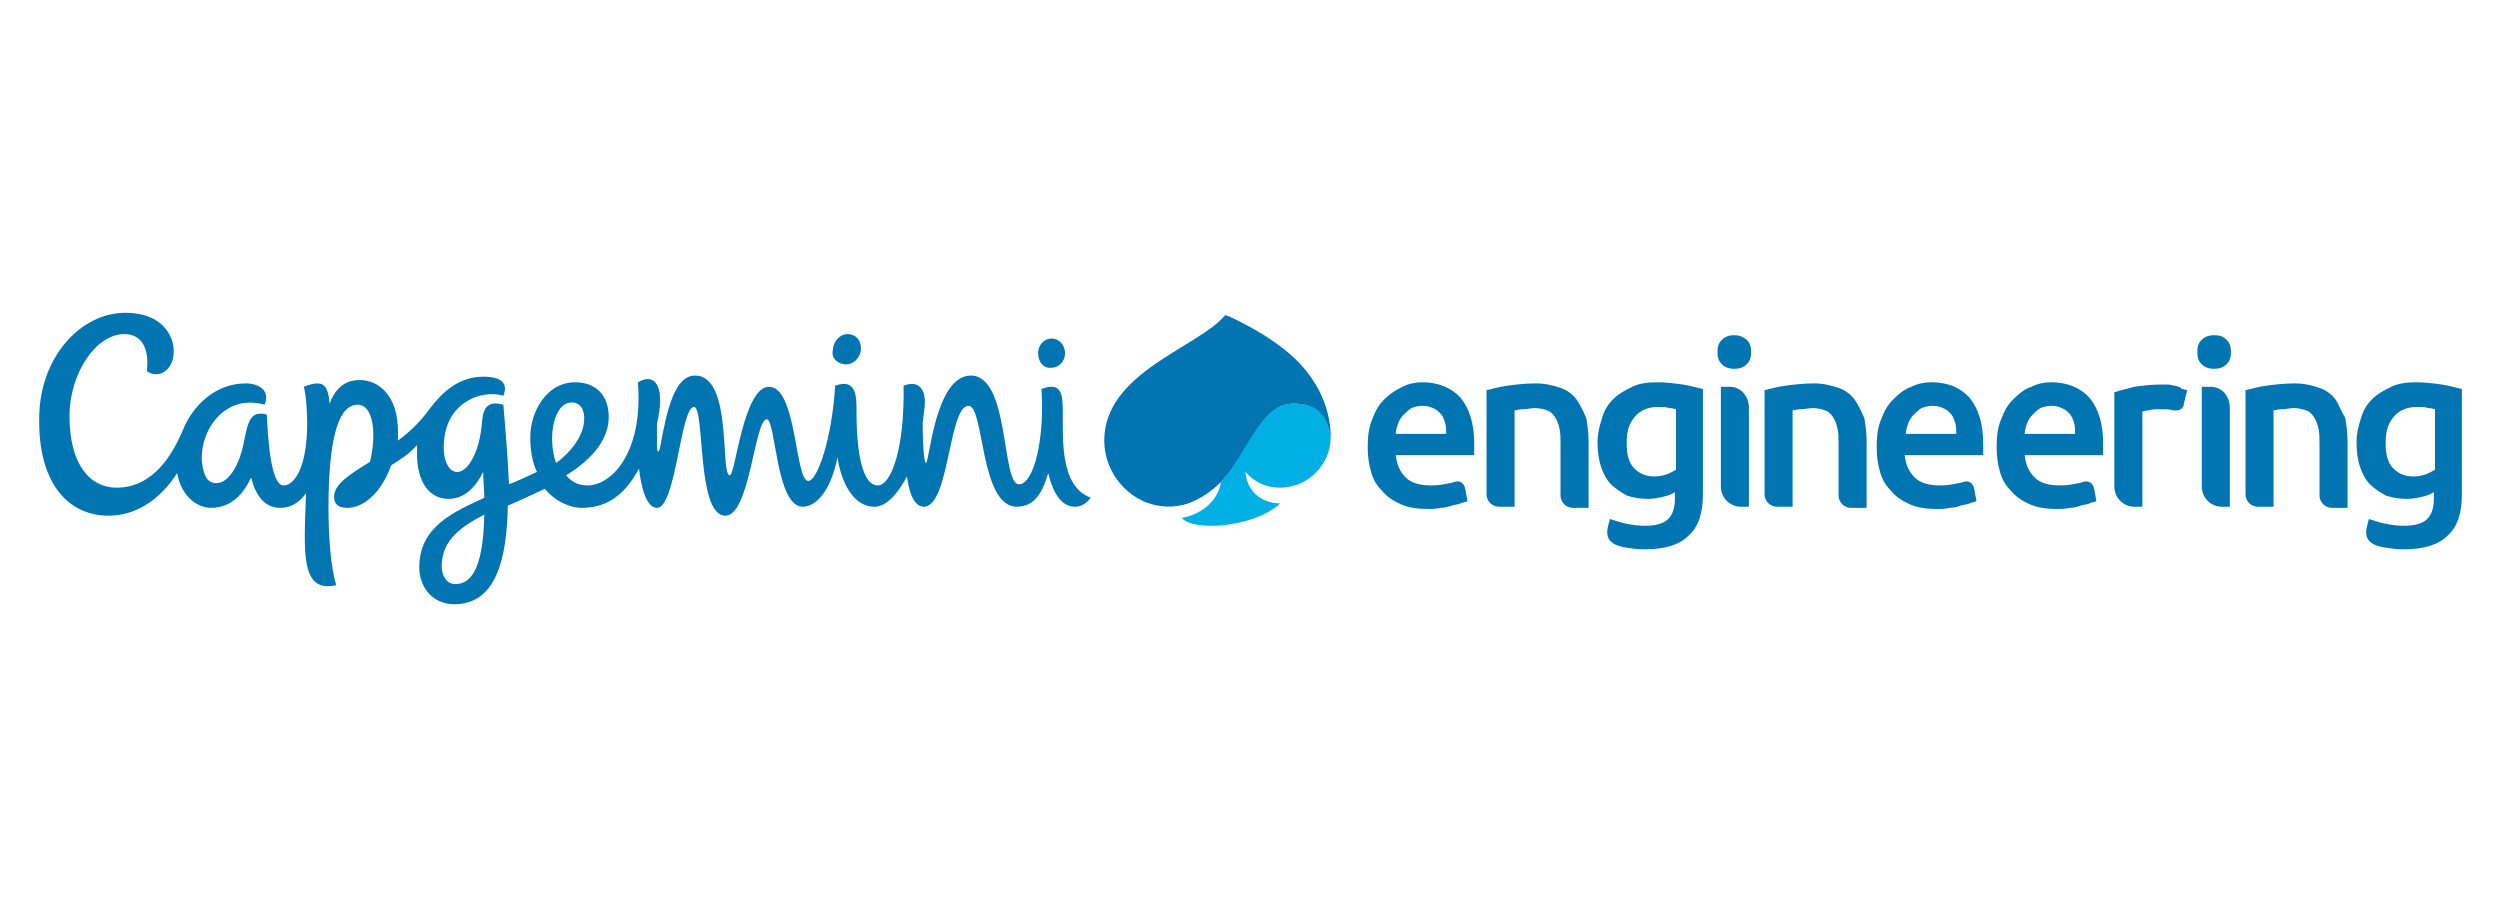 <?xml version="1.0" encoding="utf-8"?>
<!-- Generator: Adobe Illustrator 27.5.0, SVG Export Plug-In . SVG Version: 6.00 Build 0)  -->
<svg version="1.1" id="Capa_2_00000062162098412508807170000000167376640085082275_"
	 xmlns="http://www.w3.org/2000/svg" xmlns:xlink="http://www.w3.org/1999/xlink" x="0px" y="0px" viewBox="0 0 223 81.9"
	 style="enable-background:new 0 0 223 81.9;" xml:space="preserve">
<style type="text/css">
	.st0{fill:#00AFE3;}
	.st1{fill:#0075B2;}
</style>
<g>
	<path class="st0" d="M114.2,43.5c2.5,0,4.5-2.1,4.5-4.5c-0.2-1.1-0.5-3-3.3-3c-3,0-4,4.2-6.5,7c-0.2,1.6-1.7,2.9-3.5,3.2
		c0.5,0.5,1.4,0.7,2.6,0.7c2.2,0,4.8-0.7,6.2-2c-1.8,0-3-1.2-3.1-2.8C112,43.1,113,43.5,114.2,43.5"/>
	<path class="st1" d="M51,35.9c0.8,0,1.2,0.7,1.1,1.7c-0.1,1.2-1,2.6-2.5,3.7C48.8,39,49.4,35.9,51,35.9 M40.6,52.1
		c-0.8,0-1.2-0.8-1.2-1.6c0-2.3,1.7-3.5,3.8-4.6C43.1,51,41.9,52.1,40.6,52.1 M94.8,36.7c0-1.3-0.1-2.2-1-2.2
		c-0.4,0-0.6,0.1-0.9,0.2c0.3,4.5-0.7,8.5-2,8.5c-1.6,0-0.8-9.7-4.3-9.7c-3.2,0-3.7,7.8-4,7.8c-0.2,0-0.3-2-0.3-3.6
		c0.1-0.7,0.2-1.4,0.2-1.9c0-0.7-0.3-2-1.9-1.4c0.1,5.6-1.1,8.9-2.3,8.9c-1.8,0-1.9-5-1.9-6.4c0-1.4,0.1-3.2-1.9-2.5
		c-0.3,4.8-1.6,8.5-2.4,8.5c-1.2,0-1-8.4-3.5-8.4c-2.3,0-3,7.9-3.5,7.9c-0.9,0,0.3-8.9-3.1-8.9c-1.8,0-2.5,3-3.1,6.3
		c-0.1,0.6-0.3,0.7-0.3-0.1c0-0.6,0-1.3,0-1.9c0.8-3.4-0.2-4.6-1.7-3.7c0.5,6.2-2.3,9.2-4.5,9.2c-0.8,0-1.4-0.3-1.9-0.9
		c2.6-1.6,3.8-3.4,3.8-5.2c0-1.9-1.1-3.1-3-3.1c-2.6,0-4,2.7-4,4.9c0,1.2,0.2,2.3,0.6,3.1c-0.9,0.4-1.7,0.8-2.5,1.1
		c-0.1-2.3-0.3-4.8-0.5-7.1c-1.4-0.4-1.8,0.3-1.9,1.5c-0.2,2.8-1.3,4.5-2.2,4.5c-0.7,0-1.1-0.8-1.2-1.7c-0.3-4.5,3.4-5.7,5.3-5.1
		c0.4-1,0-1.7-1.8-1.7c-2.1,0-3.6,1.3-4.8,2.9c-0.8,1.1-1.6,1.9-2.8,2.8c0-0.3,0-0.5,0-0.8c0-3.2-1.7-4.6-3.4-4.6
		c-1.4,0-2.2,0.8-2.7,2.1c-0.1-1.3-0.4-1.8-1.1-1.8c-0.3,0-0.7,0.1-1.2,0.3c0.2,0.7,0.3,2.2,0.3,3.3c0,3.8-1.1,5.5-2.1,5.5
		c-1.2,0-1.4-4.5-1.5-6.3c-0.2-0.1-0.3-0.1-0.6-0.1c-1.1,0-1.2,1.5-1.5,2.8c-0.3,1.5-1.2,3.4-2.4,3.4c-0.8,0-1.2-0.7-1.3-2.1
		c-0.1-2.7,2.1-5.9,5.6-4.9c0.5-1.1-0.3-1.9-1.7-1.9c-2.6,0-4.7,1.9-5.6,4.2c-0.9,2.1-2.6,5.1-5.9,5.1c-2.4,0-4.2-2.1-4.2-6.4
		c0-3.7,2.3-7.3,4.9-7.3c1.8,0,2.2,1.7,2,3.3c0.9,0.7,2.4,0.1,2.4-1.8c0-1.3-1-3.4-4.3-3.4c-4.1,0-7.7,4.1-7.7,9.4
		C3.4,43,6,46,9.7,46c2.3,0,4.5-1.3,6.1-3.8c0.4,2.2,1.9,3.1,3,3.1c1.8,0,2.9-1.2,3.6-2.7c0.4,1.6,1.2,2.7,2.6,2.7
		c1,0,1.7-0.5,2.3-1.3c-0.2,5.4-0.5,8.9,2.7,8.2c-0.5-1.5-0.7-4.4-0.7-6.9c0-6.9,1.1-9.2,2.6-9.2c1,0,1.4,1.3,1.4,2.7
		c0,0.8-0.1,1.6-0.3,2.4c-1.8,1.1-3.2,2-3.2,3.1c0,0.9,0.7,1,1.2,1c1.4,0,3-1.3,3.9-3.8c0.8-0.5,1.6-1,2.3-1.8c0,0.3,0,0.5,0,0.8
		c0,2.5,1.1,4,2.8,4c1.4,0,2.4-1,3.1-2.4c0,0.8,0.1,1.6,0.1,2.3c-2.8,1.3-5.8,2.6-5.8,6.2c0,1.9,1.3,3.3,3.1,3.3
		c3.8,0,4.7-4.1,4.8-8.8c1.2-0.5,2.2-1,3.3-1.5c0.9,1.1,2.2,1.7,3.3,1.7c2.2,0,3.8-1.1,5.1-3.5c0.2,1.8,0.7,3.5,1.6,3.5
		c1.7,0,2.1-9,3.3-9c1,0,0.2,9.7,2.8,9.7c2.2,0,2.6-8.6,3.7-8.6c0.8,0,0.8,7.8,3.2,7.8c1.2,0,2.5-1.4,3.1-4.4c0.3,2,1.3,4.4,3.3,4.4
		c1.1,0,2.1-1.2,2.9-2.7c0.2,1.6,0.7,2.7,1.5,2.7c2.3,0,2.2-9,4-9c1.4,0,1,9,4.3,9c1.6,0,2.3-1.3,2.8-3c0.6,2.5,1.6,3,2.4,3
		c0.5,0,0.9-0.2,1.4-0.8C94.6,43.4,94.8,39.4,94.8,36.7"/>
	<path class="st1" d="M75.5,32.5c0.7,0,1.3-0.7,1.3-1.4c0-0.8-0.5-1.3-1.2-1.3c-0.7,0-1.3,0.7-1.3,1.4
		C74.1,31.9,74.7,32.5,75.5,32.5"/>
	<path class="st1" d="M93.8,32.8c0.7,0,1.2-0.6,1.2-1.3c0-0.7-0.5-1.3-1.2-1.3c-0.7,0-1.2,0.6-1.2,1.3
		C92.6,32.3,93.1,32.9,93.8,32.8"/>
	<path class="st1" d="M118.7,38.8c-0.1-2.8-1.4-5.2-3.5-7.1c-1.6-1.4-3.5-2.5-5.4-3.4c-0.2-0.1-0.3-0.1-0.5-0.2c0,0,0,0,0,0
		c-2.4,2.9-10.8,5.1-10.8,11.2c0,2.4,1.5,4.6,3.7,5.5c1.3,0.5,2.6,0.5,3.8,0.1c1.1-0.4,2.1-1.1,2.9-1.9c2.5-2.7,3.5-7,6.5-7
		c2.8,0,3.1,2,3.3,3C118.7,39,118.7,38.9,118.7,38.8"/>
	<path class="st1" d="M154.7,29.9c-0.4,0-0.8,0.1-1.1,0.4s-0.4,0.6-0.4,1.1c0,0.5,0.1,0.8,0.4,1.1c0.3,0.3,0.7,0.4,1.1,0.4
		c0.4,0,0.8-0.1,1.1-0.4c0.3-0.3,0.4-0.6,0.4-1.1c0-0.5-0.1-0.8-0.4-1.1C155.4,30,155.1,29.9,154.7,29.9"/>
	<path class="st1" d="M154.3,34.5l-0.8,0l0,8.9c0,1,0.8,1.8,1.8,1.8h0.7l0-9C155.9,35.2,155.2,34.5,154.3,34.5"/>
	<path class="st1" d="M165.4,35.6c-0.3-0.4-0.8-0.8-1.4-1c-0.6-0.2-1.3-0.4-2.2-0.4c-0.9,0-1.8,0.1-2.5,0.2
		c-0.8,0.1-1.4,0.3-1.9,0.4v9h0l0,0.3c0,0.6,0.5,1.1,1.1,1.1h0h1.4v-8.6c0.2,0,0.4-0.1,0.8-0.1c0.3,0,0.7-0.1,1-0.1
		c0.4,0,0.8,0.1,1.1,0.2c0.3,0.1,0.5,0.3,0.7,0.6c0.2,0.3,0.3,0.6,0.4,1c0.1,0.4,0.1,0.9,0.1,1.5v4.2h0v0.3c0,0.6,0.5,1.1,1.1,1.1
		h1.4v-6c0-0.7-0.1-1.4-0.2-2C166,36.6,165.7,36,165.4,35.6"/>
	<path class="st1" d="M197.5,29.9c-0.4,0-0.8,0.1-1.1,0.4s-0.4,0.6-0.4,1.1c0,0.5,0.1,0.8,0.4,1.1c0.3,0.3,0.7,0.4,1.1,0.4
		c0.4,0,0.8-0.1,1.1-0.4c0.3-0.3,0.4-0.6,0.4-1.1c0-0.5-0.1-0.8-0.4-1.1C198.3,30,198,29.9,197.5,29.9"/>
	<path class="st1" d="M197.2,34.5l-0.8,0l0,8.9c0,1,0.8,1.8,1.8,1.8h0.7l0-9C198.8,35.2,198.1,34.5,197.2,34.5"/>
	<path class="st1" d="M124.5,38.7c0-0.3,0.1-0.6,0.2-0.9c0.1-0.3,0.3-0.6,0.5-0.8c0.2-0.2,0.4-0.4,0.7-0.6c0.3-0.1,0.6-0.2,1-0.2
		c0.4,0,0.7,0.1,0.9,0.2c0.3,0.1,0.5,0.3,0.7,0.5c0.2,0.2,0.3,0.5,0.4,0.8c0.1,0.3,0.1,0.6,0.1,1L124.5,38.7z M126.9,34.1
		c-0.6,0-1.2,0.1-1.8,0.4s-1.1,0.6-1.6,1.1c-0.5,0.5-0.8,1-1.1,1.8c-0.3,0.7-0.4,1.5-0.4,2.5c0,0.8,0.1,1.5,0.3,2.2
		c0.2,0.7,0.5,1.2,1,1.7c0.4,0.5,1,0.9,1.7,1.2c0.7,0.3,1.5,0.4,2.4,0.4c0.4,0,0.7,0,1.1-0.1c0.4,0,0.7-0.1,1-0.2
		c0.3-0.1,0.6-0.1,0.8-0.2c0.2-0.1,0.4-0.1,0.6-0.2l-0.2-1.1c-0.1-0.5-0.5-0.8-1-0.6c-0.1,0-0.2,0.1-0.4,0.1c-0.5,0.1-1,0.2-1.6,0.2
		c-1,0-1.8-0.2-2.3-0.7c-0.5-0.5-0.8-1.1-0.9-2l7,0c0-0.1,0-0.3,0-0.5c0-0.2,0-0.3,0-0.5c0-1.8-0.4-3.1-1.2-4.1
		C129.5,34.6,128.3,34.1,126.9,34.1"/>
	<path class="st1" d="M170,38.7c0-0.3,0.1-0.6,0.2-0.9c0.1-0.3,0.3-0.6,0.5-0.8c0.2-0.2,0.4-0.4,0.7-0.6c0.3-0.1,0.6-0.2,1-0.2
		c0.4,0,0.7,0.1,0.9,0.2c0.3,0.1,0.5,0.3,0.7,0.5c0.2,0.2,0.3,0.5,0.4,0.8c0.1,0.3,0.1,0.6,0.1,1L170,38.7z M172.3,34.1
		c-0.6,0-1.2,0.1-1.8,0.4c-0.6,0.2-1.1,0.6-1.6,1.1c-0.5,0.5-0.8,1-1.1,1.8c-0.3,0.7-0.4,1.5-0.4,2.5c0,0.8,0.1,1.5,0.3,2.2
		c0.2,0.7,0.5,1.2,1,1.7c0.4,0.5,1,0.9,1.7,1.2c0.7,0.3,1.5,0.4,2.4,0.4c0.4,0,0.7,0,1.1-0.1c0.4,0,0.7-0.1,1-0.2
		c0.3-0.1,0.6-0.1,0.8-0.2c0.2-0.1,0.4-0.1,0.6-0.2l-0.2-1.1c-0.1-0.5-0.5-0.8-1-0.6c-0.1,0-0.2,0.1-0.4,0.1c-0.5,0.1-1,0.2-1.6,0.2
		c-1,0-1.8-0.2-2.3-0.7c-0.5-0.5-0.8-1.1-0.9-2l7,0c0-0.1,0-0.3,0-0.5c0-0.2,0-0.3,0-0.5c0-1.8-0.4-3.1-1.2-4.1
		C174.9,34.6,173.8,34.1,172.3,34.1"/>
	<path class="st1" d="M180.6,38.7c0-0.3,0.1-0.6,0.2-0.9c0.1-0.3,0.3-0.6,0.5-0.8c0.2-0.2,0.4-0.4,0.7-0.6c0.3-0.1,0.6-0.2,1-0.2
		c0.4,0,0.7,0.1,0.9,0.2c0.3,0.1,0.5,0.3,0.7,0.5c0.2,0.2,0.3,0.5,0.4,0.8c0.1,0.3,0.1,0.6,0.1,1L180.6,38.7z M183,34.1
		c-0.6,0-1.2,0.1-1.8,0.4c-0.6,0.2-1.1,0.6-1.6,1.1c-0.5,0.5-0.8,1-1.1,1.8c-0.3,0.7-0.4,1.5-0.4,2.5c0,0.8,0.1,1.5,0.3,2.2
		c0.2,0.7,0.5,1.2,1,1.7c0.4,0.5,1,0.9,1.7,1.2c0.7,0.3,1.5,0.4,2.4,0.4c0.4,0,0.7,0,1.1-0.1c0.4,0,0.7-0.1,1-0.2
		c0.3-0.1,0.6-0.1,0.8-0.2c0.2-0.1,0.4-0.1,0.6-0.2l-0.2-1.1c-0.1-0.5-0.5-0.8-1-0.6c-0.1,0-0.2,0.1-0.4,0.1c-0.5,0.1-1,0.2-1.6,0.2
		c-1,0-1.8-0.2-2.3-0.7c-0.5-0.5-0.8-1.1-0.9-2l7,0c0-0.1,0-0.3,0-0.5c0-0.2,0-0.3,0-0.5c0-1.8-0.4-3.1-1.2-4.1
		C185.6,34.6,184.4,34.1,183,34.1"/>
	<path class="st1" d="M140.6,35.6c-0.3-0.4-0.8-0.8-1.4-1c-0.6-0.2-1.3-0.4-2.2-0.4c-0.9,0-1.8,0.1-2.5,0.2
		c-0.8,0.1-1.4,0.3-1.9,0.4v9v0.3c0,0.6,0.5,1.1,1.1,1.1h0h1.4v-8.6c0.2,0,0.4-0.1,0.8-0.1c0.3,0,0.7-0.1,1-0.1
		c0.4,0,0.8,0.1,1.1,0.2c0.3,0.1,0.5,0.3,0.7,0.6c0.2,0.3,0.3,0.6,0.4,1c0.1,0.4,0.1,0.9,0.1,1.5v4.2h0v0.3c0,0.6,0.5,1.1,1.1,1.1
		h1.4v-6c0-0.7-0.1-1.4-0.2-2C141.2,36.6,140.9,36,140.6,35.6"/>
	<path class="st1" d="M149.5,41.9c-0.2,0.1-0.5,0.3-0.8,0.4c-0.3,0.1-0.7,0.2-1.1,0.2c-0.7,0-1.3-0.2-1.8-0.7
		c-0.5-0.5-0.7-1.2-0.7-2.3c0-1,0.2-1.7,0.7-2.3c0.5-0.6,1.2-0.9,2.1-0.9c0.4,0,0.7,0,1,0.1c0.3,0,0.5,0.1,0.6,0.1V41.9z
		 M147.8,34.1c-0.8,0-1.6,0.1-2.2,0.4c-0.6,0.3-1.2,0.6-1.7,1.1c-0.5,0.5-0.8,1-1,1.7c-0.2,0.6-0.4,1.4-0.4,2.1
		c0,0.8,0.1,1.6,0.3,2.2c0.2,0.6,0.5,1.2,0.9,1.6c0.4,0.4,0.9,0.7,1.4,1c0.6,0.2,1.2,0.3,1.9,0.3c0.5,0,1-0.1,1.4-0.2
		c0.4-0.1,0.7-0.2,1-0.4v0.6c0,0.8-0.2,1.4-0.6,1.8c-0.4,0.4-1.1,0.6-2.1,0.6c-0.6,0-1.2-0.1-1.7-0.2c-0.5-0.1-1-0.3-1.4-0.4
		l-0.2,0.8c-0.1,0.6-0.1,1.4,1.4,1.7c0.6,0.1,1.2,0.2,1.9,0.2c1.8,0,3.1-0.4,3.9-1.2c0.9-0.8,1.3-2,1.3-3.7v-9.4
		c-0.5-0.1-1.1-0.3-1.8-0.4C149.4,34.2,148.6,34.1,147.8,34.1"/>
	<path class="st1" d="M194,34.4c-0.2,0-0.4-0.1-0.6-0.1c-0.2,0-0.4,0-0.6,0c-0.9,0-1.7,0.1-2.4,0.2c-0.7,0.2-1.3,0.3-1.8,0.5v8.4
		c0,1,0.8,1.8,1.8,1.8h0.7v-8.5c0.1,0,0.3-0.1,0.6-0.1c0.3-0.1,0.6-0.1,0.9-0.1c0.5,0,0.9,0,1.2,0.1c0.8,0.1,1-0.3,1-0.6l0.3-1.2
		c-0.1,0-0.3-0.1-0.5-0.1C194.5,34.5,194.3,34.5,194,34.4"/>
	<path class="st1" d="M208.3,35.6c-0.3-0.4-0.8-0.8-1.4-1c-0.6-0.2-1.3-0.4-2.2-0.4c-0.9,0-1.8,0.1-2.5,0.2
		c-0.8,0.1-1.4,0.3-1.9,0.4v9h0l0,0.3c0,0.6,0.5,1.1,1.1,1.1h0h1.4v-8.6c0.2,0,0.4-0.1,0.8-0.1c0.3,0,0.7-0.1,1-0.1
		c0.4,0,0.8,0.1,1.1,0.2c0.3,0.1,0.5,0.3,0.7,0.6c0.2,0.3,0.3,0.6,0.4,1c0.1,0.4,0.1,0.9,0.1,1.5v4.2h0v0.3c0,0.6,0.5,1.1,1.1,1.1
		h1.4v-6c0-0.7-0.1-1.4-0.2-2C208.8,36.6,208.6,36,208.3,35.6"/>
	<path class="st1" d="M217.2,41.9c-0.2,0.1-0.5,0.3-0.8,0.4c-0.3,0.1-0.7,0.2-1.1,0.2c-0.7,0-1.3-0.2-1.8-0.7
		c-0.5-0.5-0.7-1.2-0.7-2.3c0-1,0.2-1.7,0.7-2.3c0.5-0.6,1.2-0.9,2.1-0.9c0.4,0,0.7,0,1,0.1c0.3,0,0.5,0.1,0.6,0.1V41.9z
		 M217.8,34.3c-0.7-0.1-1.5-0.2-2.3-0.2c-0.8,0-1.6,0.1-2.2,0.4c-0.6,0.3-1.2,0.6-1.7,1.1c-0.5,0.5-0.8,1-1,1.7
		c-0.2,0.6-0.4,1.4-0.4,2.1c0,0.8,0.1,1.6,0.3,2.2c0.2,0.6,0.5,1.2,0.9,1.6c0.4,0.4,0.9,0.7,1.4,1c0.6,0.2,1.2,0.3,1.9,0.3
		c0.5,0,1-0.1,1.4-0.2c0.4-0.1,0.7-0.2,1-0.4v0.6c0,0.8-0.2,1.4-0.6,1.8c-0.4,0.4-1.1,0.6-2.1,0.6c-0.6,0-1.2-0.1-1.7-0.2
		c-0.5-0.1-1-0.3-1.4-0.4l-0.2,0.8c-0.1,0.6-0.1,1.4,1.4,1.7c0.6,0.1,1.2,0.2,1.9,0.2c1.8,0,3.1-0.4,3.9-1.2c0.9-0.8,1.3-2,1.3-3.7
		v-9.4C219.1,34.6,218.5,34.4,217.8,34.3"/>
</g>
</svg>
